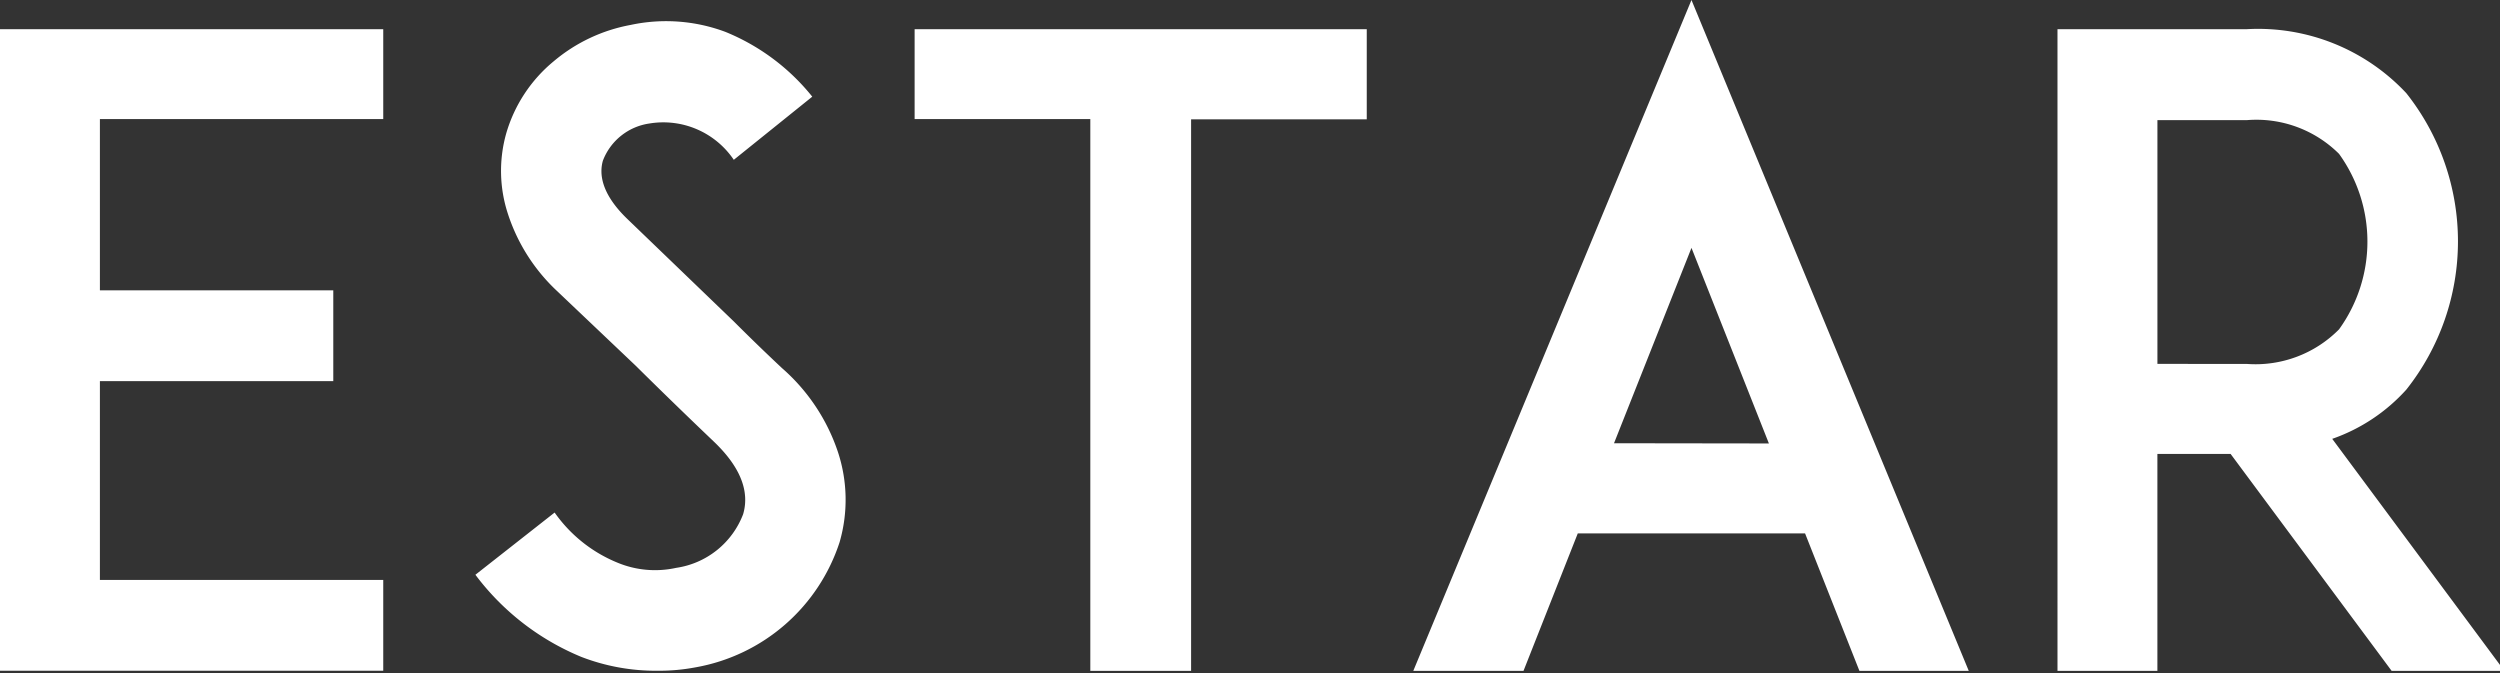 <svg data-name="グループ 1560" xmlns="http://www.w3.org/2000/svg" width="182" height="49"><rect width="100%" height="100%" fill="#333333" stroke="none"/><defs><clipPath id="a"><path data-name="長方形 1244" fill="#fff" d="M0 0h182v49H0z"/></clipPath></defs><g data-name="グループ 1559" clip-path="url(#a)"><path data-name="パス 755" d="M7.273 21.138h16.99v6.609H7.273v14.474H27.9v6.609H0V2.124h27.9V8.67H7.273Zm53.856 18.314a13.5 13.5 0 0 1-10.471 9.126 14.266 14.266 0 0 1-2.821.252 15.043 15.043 0 0 1-5.517-1.008 18.41 18.41 0 0 1-7.711-5.979l5.768-4.53a10.378 10.378 0 0 0 4.578 3.65 7.123 7.123 0 0 0 4.263.378 6.169 6.169 0 0 0 4.882-3.907c.627-2.139-.814-4.027-2.133-5.286a431.141 431.141 0 0 1-5.7-5.535l-5.7-5.413a13.331 13.331 0 0 1-3.581-5.6 10.041 10.041 0 0 1-.125-5.916 10.646 10.646 0 0 1 3.45-5.224A12.074 12.074 0 0 1 45.9 1.817a12.335 12.335 0 0 1 6.9.5 15.677 15.677 0 0 1 6.333 4.721l-5.713 4.597a6.188 6.188 0 0 0-6.144-2.644A4.27 4.27 0 0 0 43.89 11.7c-.251.882-.189 2.33 1.755 4.216L53.42 23.4a151.696 151.696 0 0 0 3.511 3.4A13.991 13.991 0 0 1 61 32.9a11.1 11.1 0 0 1 .132 6.539ZM99.5 8.685H86.712v40.152h-7.337V8.67H66.584V2.124H99.5Zm31.908 30.145h-16.545l-3.951 10.007h-8.024L123.139 0l20.186 48.837h-7.96Zm-2.632-6.546-5.636-14.239-5.64 14.223Zm53.543 16.553h-8.21l-11.721-15.791h-5.33v15.791h-7.273V2.124h13.793a14.767 14.767 0 0 1 11.6 4.657 17.364 17.364 0 0 1 0 21.586 13.044 13.044 0 0 1-5.392 3.581Zm-18.747-22.343a8.551 8.551 0 0 0 6.71-2.517 10.909 10.909 0 0 0 0-12.776 8.525 8.525 0 0 0-6.71-2.455h-6.512v17.745Z" fill="#fff"/></g></svg>